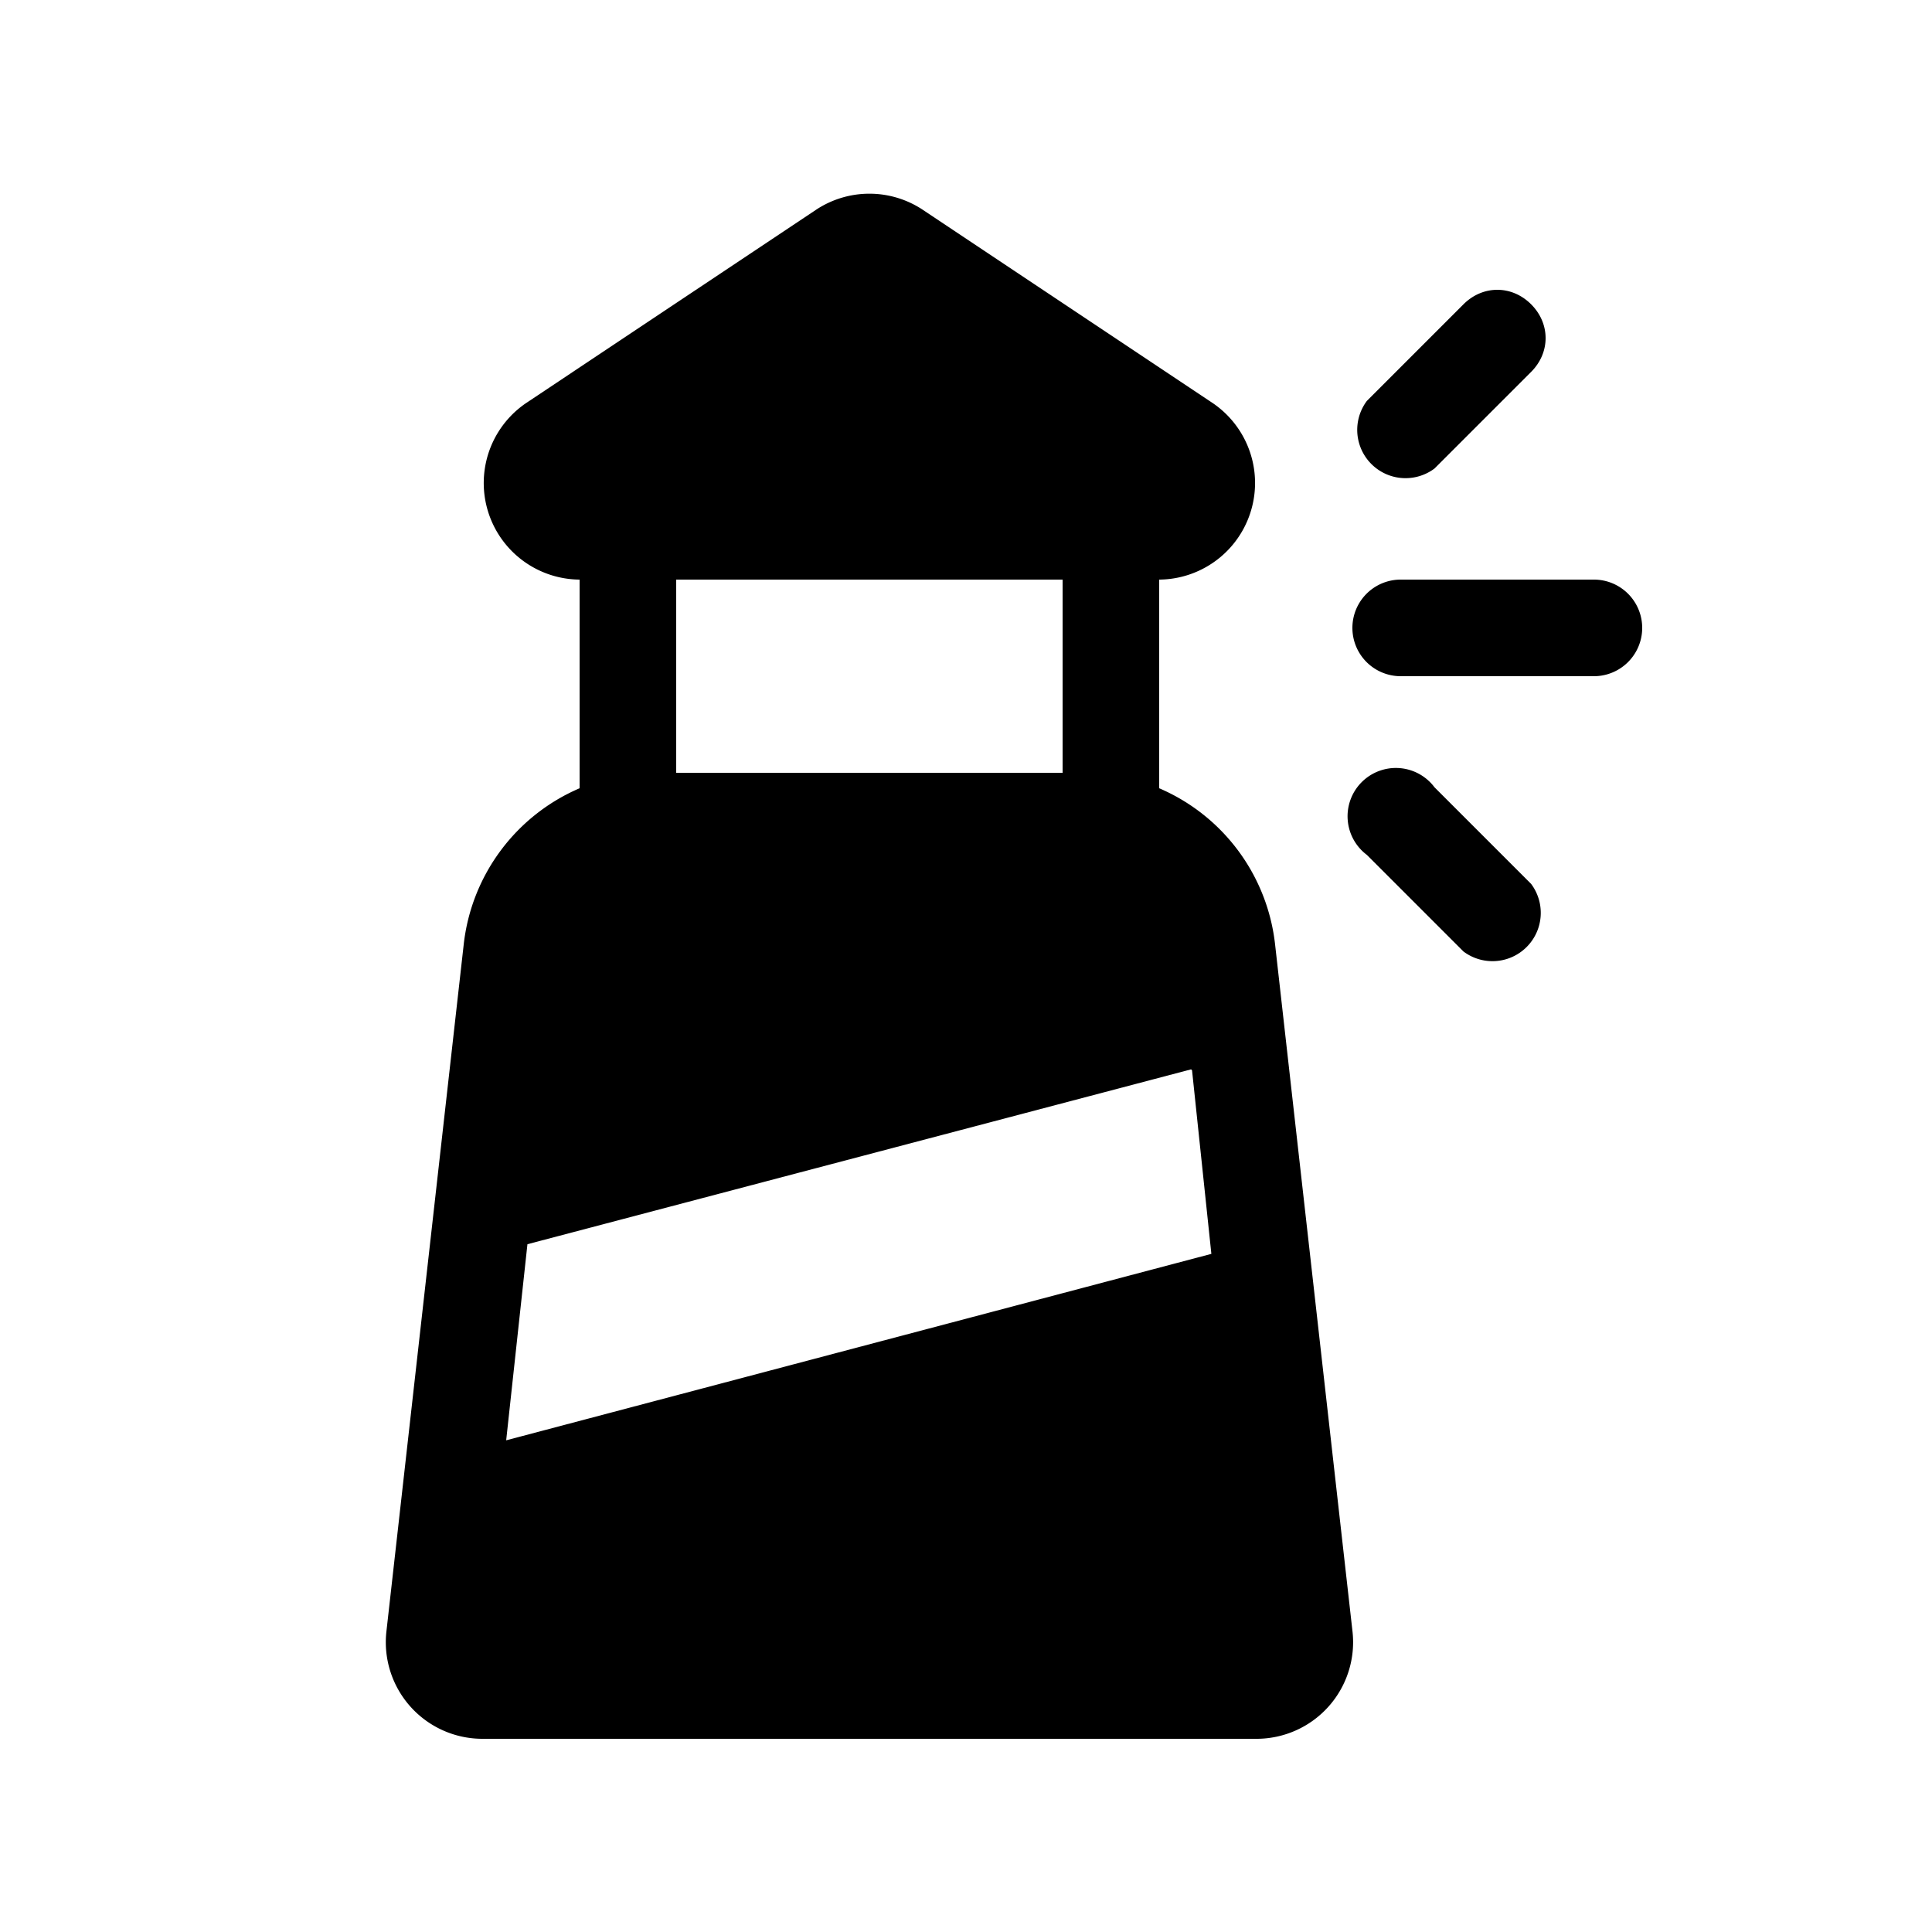 <svg width="20" height="20" viewBox="0 0 20 20" xmlns="http://www.w3.org/2000/svg"><path d="M8.45 2.17a1 1 0 0 1 1.1 0l3 2A1 1 0 0 1 12 6v2.16a2 2 0 0 1 1.2 1.62l.8 7.1A1 1 0 0 1 13 18H5a1 1 0 0 1-1-1.11l.8-7.11A2 2 0 0 1 6 8.16V6a1 1 0 0 1-.55-1.83l3-2ZM7 6v2h4V6H7Zm5.33 5.07-6.87 1.81-.22 2.03 7.3-1.93-.2-1.9ZM14.5 7h2a.5.5 0 1 0 0-1h-2a.5.5 0 0 0 0 1Zm1.35-3.85c.2.2.2.5 0 .7l-1 1a.5.5 0 0 1-.7-.7l1-1c.2-.2.5-.2.7 0Zm0 6a.5.5 0 0 1-.7.7l-1-1a.5.5 0 1 1 .7-.7l1 1Z"/></svg>